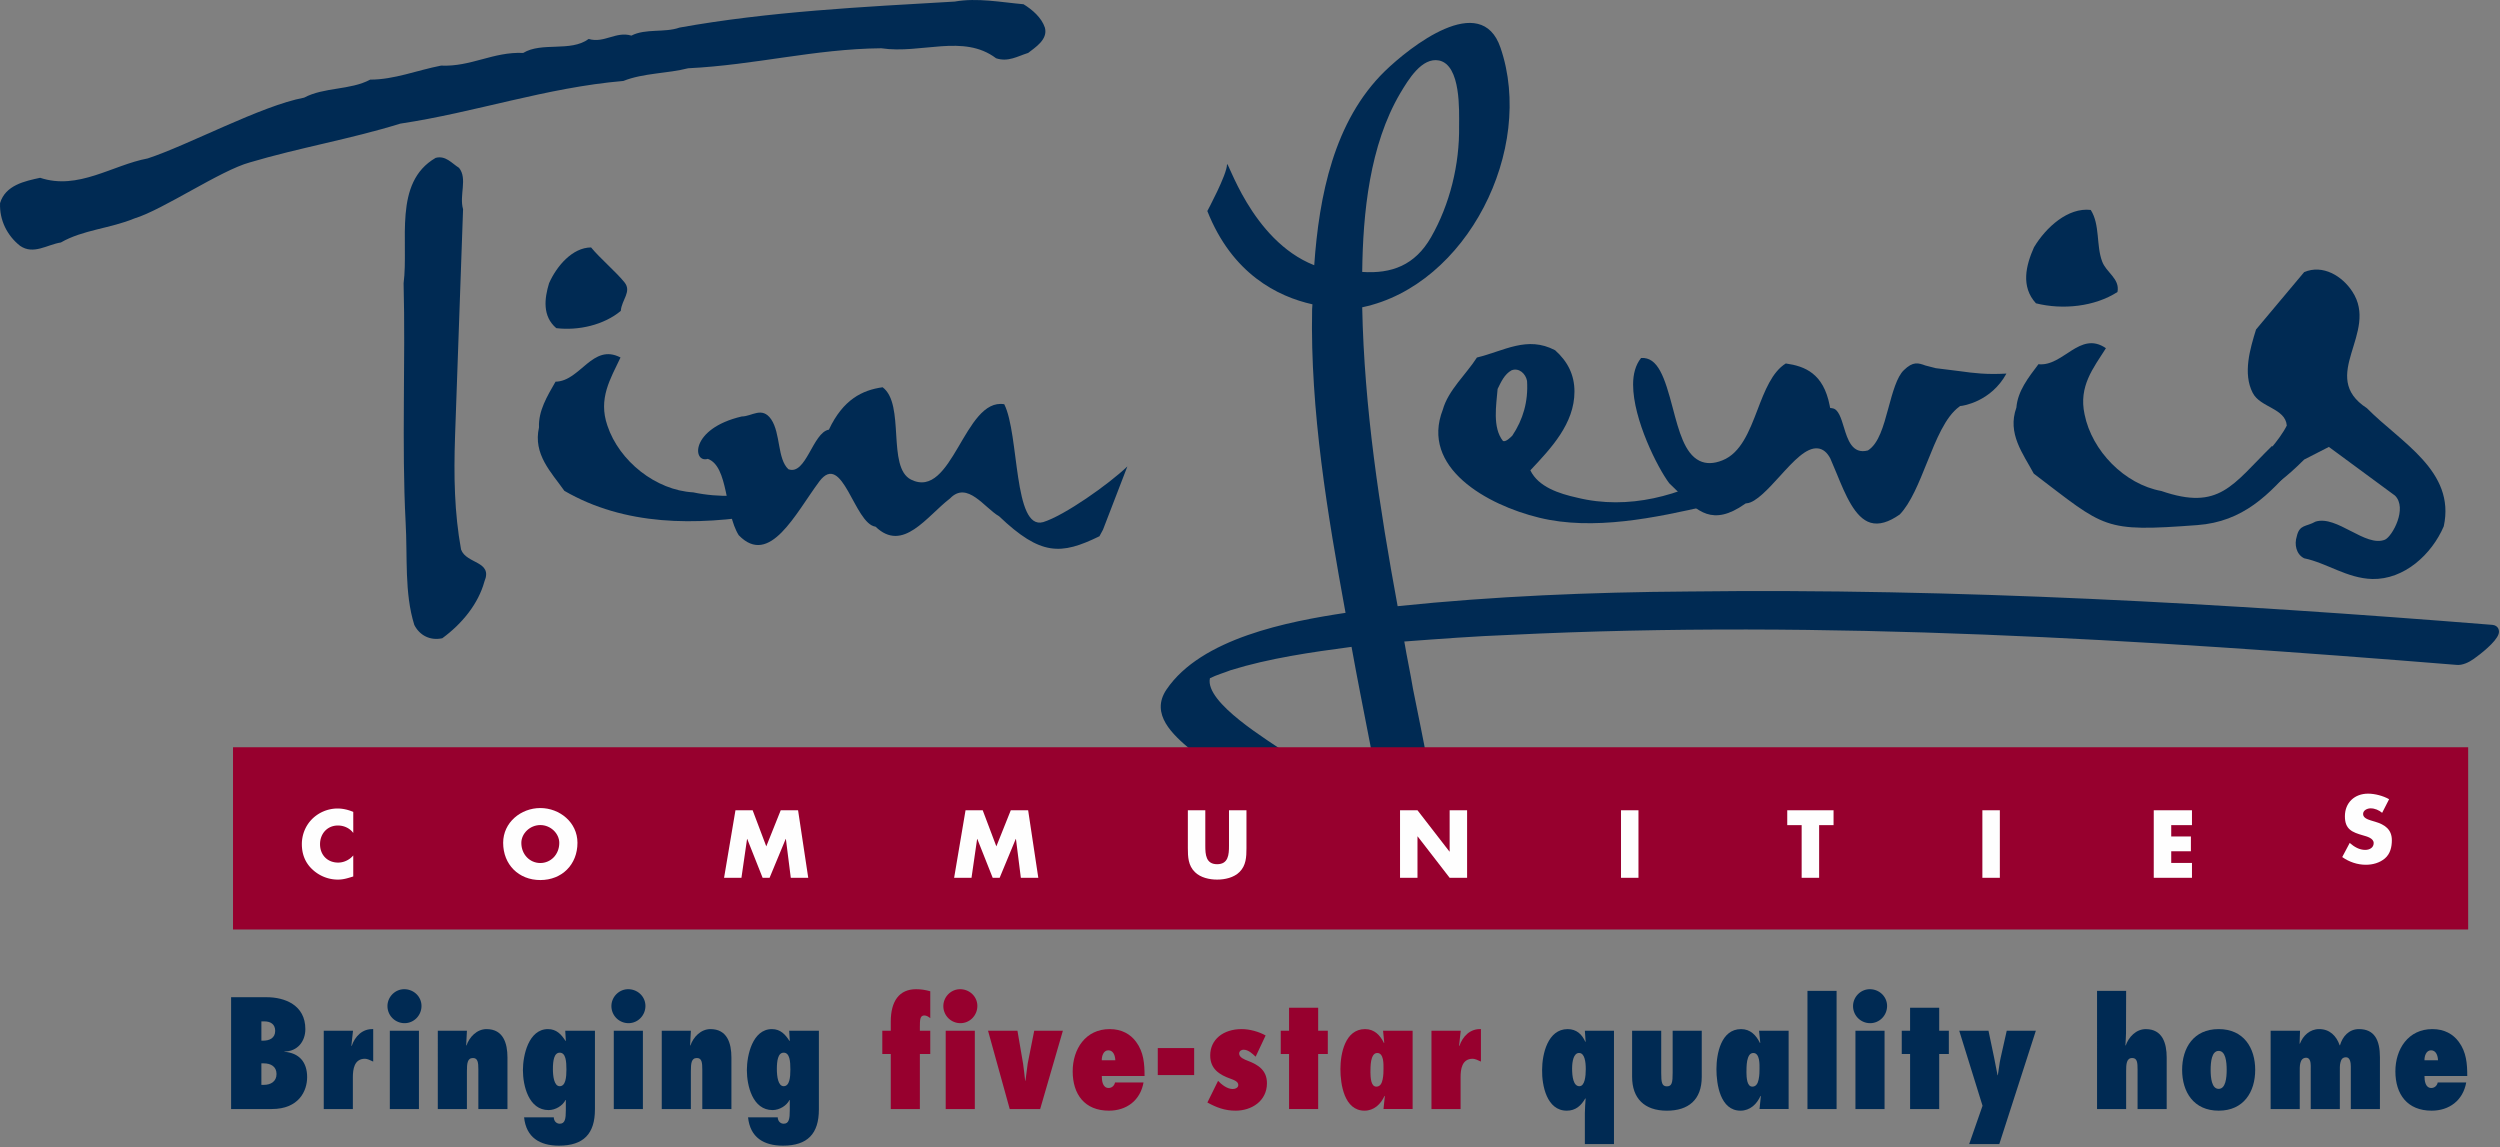 <svg width="255" height="117" viewBox="0 0 255 117" version="1.1" xmlns="http://www.w3.org/2000/svg"><rect x="0" y="0" width="255" height="117" fill="#808080" stroke="none"/><title>Page 1</title><g id="Symbols" stroke="none" stroke-width="1" fill="none" fill-rule="evenodd"><g id="Logo-With-Tag"><g id="Page-1"><g id="Script" fill="#002A53"><path d="M131.178 76.8c-1.704-1.227-8.31-5.106-7.766-7.62.68-.344 1.43-.547 2.113-.819 3.95-1.227 8.245-1.838 12.332-2.381 1.159 6.464 2.589 12.862 3.545 19.326-3.066-3.267-6.61-5.853-10.224-8.506M142.83 9.5c.82-1.363 2.183-3.674 3.952-3.332 2.253.475 2.045 5.17 2.045 6.668.065 3.947-.952 8.027-2.861 11.363-1.636 2.858-4.02 3.741-7.021 3.538.071-5.989.753-12.931 3.885-18.237m111.403 54.236c-27.254-2.18-54.645-3.745-82.038-3.403-9.877.068-19.823.476-29.637 1.496-1.84-10.001-3.409-20.21-3.613-30.485 10.699-2.245 17.649-16.128 14.107-26.471-1.98-5.853-9.266-.068-11.79 2.38-5.213 5.08-6.72 12.769-7.211 19.8-6.48-2.545-8.9-11.096-8.9-10.26 0 1.008-2.004 4.734-2.004 4.734 2.539 6.415 7.168 8.722 10.722 9.514-.012.149-.026.309-.034.507-.204 10.343 1.57 20.89 3.409 30.963-5.861.884-14.72 2.586-18.264 7.824-1.701 2.52.683 4.627 2.455 6.124 2.182 1.975 4.634 3.608 7.018 5.375 3.886 2.79 7.223 5.717 10.289 9.322.751.884 1.704 2.114 2.931 2.182 1.909.203 4.43-2.182 5.041-3.744.412-1.294.208-2.722.068-4.012-.543-5.177-1.636-10.212-2.657-15.315-.27-1.634-.615-3.198-.887-4.832 3.613-.27 7.225-.543 10.835-.679 32.094-1.566 64.46.474 96.482 3.062.612.07 1.296-.272 1.772-.613.68-.478 2.248-1.702 2.52-2.517.137-.342 0-.886-.614-.952" id="Fill-1"/><path d="M170.623 41.62c.627 2.38 1.22 4.628 2.711 5.376.67.334 1.464.32 2.354-.041 1.89-.746 2.751-3 3.586-5.178.724-1.9 1.484-3.845 2.878-4.704 1.957.279 3.832 1.017 4.472 4.274l.05.26.262.044c.584.1.865 1.026 1.137 1.921.38 1.25.849 2.805 2.459 2.372 1.106-.712 1.583-2.472 2.087-4.334.424-1.566.864-3.183 1.573-3.853.95-.927 1.475-.738 2.204-.475l1.057.272 2.431.303c1.503.212 2.786.361 4.772.248-1.576 2.89-4.475 3.287-4.61 3.298l-.106.009-.086.063c-1.424 1.037-2.34 3.318-3.311 5.733-.812 2.022-1.652 4.114-2.77 5.27-1.133.796-2.12 1.086-2.968.84-1.599-.463-2.585-2.868-3.453-4.99l-.666-1.577c-.329-.618-.745-.95-1.247-1.012-1.187-.147-2.504 1.302-3.897 2.835-1.147 1.261-2.447 2.69-3.375 2.762l-.103.01-.088.06c-3.296 2.32-4.875.72-6.705-1.132l-1.015-.99c-1.166-1.558-3.68-6.486-3.68-10.057 0-1.075.25-2.013.814-2.712 1.721-.117 2.404 1.958 3.233 5.106" id="Fill-4"/><path d="M45.12 65.1c-1.228.271-2.317-.276-2.862-1.36-1.021-3.269-.682-6.942-.885-10.482-.41-7.892 0-16.4-.206-24.36.547-4.288-1.089-10.277 3.27-12.795 1.023-.27 1.635.548 2.386 1.02.885 1.09 0 2.793.41 4.22-.273 8.03-.547 15.174-.819 23.204-.134 4.015-.068 7.758.614 11.504.544 1.495 3.269 1.154 2.384 3.263-.612 2.245-2.248 4.287-4.293 5.785m59.754-59.7c-1.087.34-2.04.954-3.269.546-3.34-2.52-7.63-.41-11.718-1.021-6.815.068-12.81 1.702-19.692 2.04-2.113.545-4.566.477-6.61 1.294-7.902.68-15.058 3.198-22.758 4.354-5.04 1.567-10.287 2.45-15.33 3.95-2.999.814-8.865 4.838-11.797 5.723-2.452 1.02-5.245 1.156-7.492 2.449-1.366.204-2.794 1.292-4.16.34C.755 24.054-.062 22.49.005 20.72c.547-1.838 2.524-2.245 4.089-2.585 3.884 1.293 7.357-1.292 10.97-1.975 4.156-1.361 11.593-5.382 15.952-6.198 2.045-1.09 4.702-.75 6.747-1.84 2.452 0 4.769-.952 7.221-1.429 3.069.136 5.314-1.43 8.381-1.293 1.907-1.156 4.839-.067 6.68-1.427 1.564.475 2.79-.818 4.357-.34 1.432-.75 3.408-.276 4.908-.819C78.371 1.181 87.977.704 97.379.16c2.317-.407 4.703.068 7.02.272.886.543 1.84 1.36 2.178 2.381.343 1.227-1.022 2.043-1.704 2.586" id="Fill-6"/><path d="M112.145 54.697c-3.931 1.923-5.99 2.006-10.228-2.03-1.502-.863-3.259-3.655-5.014-1.826-2.379 1.826-4.807 5.574-7.597 2.88-2.172-.287-3.361-7.782-5.738-4.61-2.431 3.267-5.067 8.746-8.218 5.48-1.448-2.309-1.034-7.018-3.154-7.788-1.55.481-1.861-3.074 3.463-4.324 1.035 0 2.066-1.054 2.998.286.98 1.445.621 4.038 1.759 5.097 1.807.672 2.478-3.749 4.132-4.038 1.448-3.077 3.411-4.036 5.479-4.323 2.327 1.729.414 8.169 2.896 9.417 4.237 2.115 5.426-8.363 9.51-7.688 1.55 3.075.923 12.888 3.973 12.025 2.171-.673 6.673-3.853 8.586-5.679l-2.485 6.45-.362.67z" id="Fill-8"/><path d="M154.188 37.765c-.748.407-1.09 1.225-1.431 1.904-.134 1.634-.543 3.947.546 5.309.276.135.752-.342.956-.546 1.09-1.634 1.633-3.47 1.5-5.58-.143-.747-.82-1.362-1.571-1.087m22.284 12.925c-.748.344-1.568.545-2.25.888-5.315 1.223-11.72 2.586-17.238 1.223-5.317-1.292-12.127-5.104-9.814-11.024.548-1.971 2.387-3.605 3.476-5.309 2.794-.677 5.113-2.243 7.974-.745 1.292 1.155 1.976 2.517 1.976 4.217 0 3.27-2.388 5.784-4.5 8.032.823 1.702 2.932 2.38 4.772 2.79 5.246 1.291 10.56-.205 14.99-2.79.816 0 1.771-.14 2.182.815-.14 1.02-.823 1.565-1.568 1.903" id="Fill-10"/><path d="M207.67 30.94c-1.567-1.702-1.024-3.878-.204-5.716 1.225-2.044 3.476-4.083 5.79-3.81.955 1.497.548 3.606 1.157 5.238.412 1.159 1.843 1.77 1.568 3.132-2.317 1.497-5.586 1.838-8.31 1.155m16.452 22.622c-9.674.718-9.32.331-16.677-5.251-1.095-2.04-2.728-4.082-1.775-6.735.138-1.702 1.227-3.064 2.25-4.425 2.521.272 4.226-3.47 6.883-1.634-1.294 2.042-2.794 3.88-2.18 6.74.748 3.742 4.088 7.143 7.833 7.825 5.929 2.041 7.237-.617 11.276-4.582l2.49 1.76c-2.757 3.196-5.414 5.955-10.1 6.302" id="Fill-12"/><path d="M241.972 59.058c-2.586-.071-4.63-1.634-6.947-2.112-.82-.405-1.02-1.428-.751-2.243.276-1.226.956-.955 1.912-1.498 2.176-.68 5.106 2.653 7.084 1.841.75-.343 2.315-3.204 1.021-4.494l-6.745-4.967-2.52 1.29c-3.882 3.88-5.315 3.608-5.315 3.608-3.067-.475 1.977-3.947 3.542-7.077-.136-1.77-2.722-1.838-3.476-3.335-1.021-1.972-.27-4.492.34-6.463l4.908-5.852c1.906-.817 3.886.406 4.905 1.972 2.793 4.219-3.544 8.642 1.498 11.908 3.412 3.472 9.065 6.398 7.836 12.047-1.224 2.858-4.02 5.442-7.292 5.375" id="Fill-14"/><path d="M70.7 50.22c-3.803-.214-7.537-3.18-8.743-6.801-.959-2.761.302-4.767 1.335-6.955-2.863-1.494-4.093 2.428-6.629 2.468-.845 1.476-1.759 2.962-1.686 4.667-.618 2.75 1.254 4.573 2.589 6.467 6.155 3.567 13.371 3.583 20.472 2.392l.732-2.372c-2.65.554-5.382.703-8.07.134m-7.38-18.509c.084-1.125 1.137-1.962.38-2.908-.832-1.037-2.496-2.452-3.412-3.564-1.893.012-3.5 1.882-4.284 3.648-.474 1.562-.695 3.37.736 4.585 2.263.275 4.864-.325 6.58-1.76" id="Fill-16"/></g><g id="Tagline" transform="translate(22.722 100.846)"><path d="M4.197 9.81c.682 0 1.287-.333 1.287-1.104 0-.772-.59-1.09-1.302-1.09h-.243V9.81h.258zM4.12 5.302c.636 0 1.227-.257 1.227-.998 0-.681-.47-.969-1.106-.969H3.94v1.967h.182zM.85.87h3.636c1.817 0 3.938.786 3.938 3.252 0 1.286-.833 2.284-2.136 2.284v.03c1.515.122 2.318 1.06 2.318 2.588 0 1.407-.848 3.252-3.605 3.252H.85V.87z" id="Fill-18" fill="#002A53"/><path d="M15.346 7.435c-.273-.136-.621-.288-.834-.288-1.105 0-1.242 1.06-1.242 1.891v3.238h-2.969V4.288h2.984l-.166 1.528.03.03c.333-.983 1.09-1.77 2.197-1.724v3.313z" id="Fill-20" fill="#002A53"/><path d="M17.041 12.276h2.97V4.29h-2.97v7.987zM16.8 1.777c0-.938.773-1.724 1.712-1.724.954 0 1.758.741 1.758 1.71 0 .952-.757 1.754-1.728 1.754a1.741 1.741 0 0 1-1.742-1.74z" id="Fill-22" fill="#002A53"/><path d="M24.828 5.771l.03.03c.288-.862 1.06-1.679 2.045-1.679 1.712 0 2.136 1.453 2.136 2.89v5.264H26.07V8.237c0-.68-.045-1.165-.545-1.165-.576 0-.621.545-.621 1.362v3.842h-2.97V4.29h2.97l-.076 1.482z" id="Fill-24" fill="#002A53"/><path d="M35.053 8.252c0-.832-.06-1.725-.682-1.725-.59 0-.697.847-.697 1.68 0 .725.121 1.739.697 1.739.606 0 .682-.923.682-1.694zm2.908 4.07c0 2.465-1.151 3.69-3.666 3.69-1.954 0-3.347-.832-3.56-2.89h3.03c0 .349.243.651.606.651.545 0 .621-.514.621-1.361v-1.06h-.03c-.288.576-1.015 1.03-1.727 1.03-2.03 0-2.62-2.481-2.62-4.07 0-1.513.575-4.19 2.56-4.19.863 0 1.363.544 1.787 1.21l.03-.03-.06-1.014h3.03v8.033z" id="Fill-25" fill="#002A53"/><path d="M39.884 12.276h2.97V4.29h-2.97v7.987zm-.242-10.499c0-.938.773-1.724 1.712-1.724.954 0 1.757.741 1.757 1.71 0 .952-.757 1.754-1.727 1.754a1.741 1.741 0 0 1-1.742-1.74z" id="Fill-26" fill="#002A53"/><path d="M47.67 5.771l.03.03c.288-.862 1.061-1.679 2.046-1.679 1.711 0 2.136 1.453 2.136 2.89v5.264h-2.97V8.237c0-.68-.045-1.165-.545-1.165-.575 0-.62.545-.62 1.362v3.842h-2.97V4.29h2.97l-.077 1.48z" id="Fill-27" fill="#002A53"/><path d="M57.896 8.252c0-.832-.06-1.725-.682-1.725-.59 0-.696.847-.696 1.68 0 .725.12 1.739.696 1.739.606 0 .682-.923.682-1.694zm2.908 4.07c0 2.465-1.15 3.69-3.665 3.69-1.954 0-3.348-.832-3.56-2.89h3.03c0 .349.242.651.605.651.546 0 .621-.514.621-1.361v-1.06h-.03c-.288.576-1.015 1.03-1.727 1.03-2.03 0-2.62-2.481-2.62-4.07 0-1.513.575-4.19 2.56-4.19.863 0 1.363.544 1.787 1.21l.03-.03-.06-1.014h3.03v8.033z" id="Fill-28" fill="#002A53"/><path d="M68.136 12.276V6.663h-.863V4.288h.863v-.922c0-2.103.864-3.314 2.59-3.314.485 0 .97.076 1.44.212v2.738c-.182-.136-.38-.272-.606-.272-.44 0-.455.439-.455 1.18v.378h1.06v2.375h-1.06v5.613h-2.969z" id="Fill-29" fill="#97002E"/><path d="M73.74 12.276h2.97V4.29h-2.97v7.987zM73.5 1.777c0-.938.77-1.724 1.711-1.724.953 0 1.757.741 1.757 1.71 0 .952-.757 1.754-1.727 1.754a1.741 1.741 0 0 1-1.742-1.74z" id="Fill-30" fill="#97002E"/><path d="M80.27 12.276l-2.212-7.988h3l.575 3.359c.09.56.136 1.18.212 1.74h.03c.076-.56.152-1.18.227-1.74l.667-3.359h2.923l-2.317 7.988h-3.106z" id="Fill-31" fill="#97002E"/><path d="M91.04 7.299c-.016-.439-.182-1.014-.713-1.014-.5 0-.681.605-.666 1.014h1.378zm2.877 2.27c-.333 1.845-1.742 2.873-3.529 2.873-2.47 0-3.696-1.664-3.696-4.009 0-2.284 1.318-4.311 3.772-4.311 1.227 0 2.12.514 2.696 1.301.773 1.044.863 2.224.863 3.48h-4.362c0 .468.076 1.225.697 1.225.333 0 .59-.242.651-.56h2.908z" id="Fill-32" fill="#97002E"/><path id="Fill-33" fill="#97002E" d="M95.371 8.812h3.712V6.059H95.37z"/><path d="M101.522 9.402c.348.378.939.832 1.484.832.258 0 .576-.121.576-.409 0-.287-.258-.453-.773-.635-1.166-.408-2.09-1.014-2.09-2.375 0-1.649 1.348-2.693 3.211-2.693.803 0 1.742.257 2.44.65l-1.016 2.164c-.348-.318-.742-.711-1.242-.711-.212 0-.44.136-.44.393 0 .409.576.62.894.742 1.076.408 1.94.983 1.94 2.284 0 1.8-1.546 2.799-3.197 2.799-1.09 0-1.939-.318-2.878-.832l1.09-2.21z" id="Fill-34" fill="#97002E"/><path id="Fill-35" fill="#97002E" d="M108.762 12.276V6.663h-.848V4.288h.848V1.943h2.969v2.345h.983v2.375h-.983v5.613z"/><path d="M118.305 9.265c.09-.408.09-.862.09-1.089 0-.212.014-.605-.058-.968-.078-.348-.23-.65-.577-.65-.366 0-.53.362-.623.801-.074.424-.074.923-.074 1.18 0 .227.015.59.09.908.076.302.228.544.516.544.378 0 .56-.332.636-.726zm3.06 3.01h-2.97l.136-1.315-.03-.03c-.378.847-1.075 1.512-2.044 1.512-2.06 0-2.456-2.678-2.456-4.236 0-1.573.471-4.084 2.515-4.084.956 0 1.547.635 1.925 1.422l.03-.03-.12-1.226h3.014v7.988z" id="Fill-36" fill="#97002E"/><path d="M128.333 7.435c-.274-.136-.621-.288-.835-.288-1.104 0-1.24 1.06-1.24 1.891v3.238h-2.97V4.288h2.985l-.168 1.528.032.03c.333-.983 1.09-1.77 2.196-1.724v3.313z" id="Fill-37" fill="#97002E"/><path d="M139.027 8.207c0-.726-.106-1.65-.682-1.65-.56 0-.712.863-.712 1.59 0 .801.121 1.8.74 1.8.561 0 .654-1.03.654-1.74zm-.093-3.918h2.97v11.557h-2.97V12.7c0-.5.047-.984.078-1.483l-.03-.03c-.426.741-.987 1.256-1.894 1.256-2.045 0-2.545-2.587-2.515-4.16 0-1.604.574-4.16 2.604-4.16.895 0 1.471.529 1.804 1.3l.03-.03-.077-1.104z" id="Fill-38" fill="#002A53"/><path d="M146.722 4.289v4.296c0 .953.06 1.377.576 1.377.528 0 .59-.409.59-1.377V4.29h2.968v4.705c0 2.36-1.379 3.449-3.558 3.449-2.304 0-3.545-1.271-3.545-3.45V4.29h2.97z" id="Fill-39" fill="#002A53"/><path d="M156.657 9.265c.092-.408.092-.862.092-1.089 0-.212.014-.605-.06-.968-.076-.348-.229-.65-.576-.65-.365 0-.531.362-.622.801-.075.424-.075.923-.075 1.18 0 .227.014.59.09.908.076.302.228.544.515.544.378 0 .56-.332.636-.726zm3.061 3.01h-2.969l.135-1.315-.03-.03c-.379.847-1.076 1.512-2.045 1.512-2.06 0-2.454-2.678-2.454-4.236 0-1.573.471-4.084 2.515-4.084.954 0 1.546.635 1.925 1.422l.029-.03-.122-1.226h3.016v7.988z" id="Fill-40" fill="#002A53"/><path id="Fill-41" fill="#002A53" d="M161.64 12.276h2.97V.22h-2.97z"/><path d="M166.533 12.276h2.97V4.29h-2.97v7.987zm-.244-10.499c0-.938.773-1.724 1.712-1.724.954 0 1.759.741 1.759 1.71 0 .952-.758 1.754-1.729 1.754a1.741 1.741 0 0 1-1.742-1.74z" id="Fill-42" fill="#002A53"/><path id="Fill-43" fill="#002A53" d="M172.107 12.276V6.663h-.85V4.288h.85V1.943h2.969v2.345h.983v2.375h-.983v5.613z"/><path d="M178.135 15.846l1.362-3.903-2.377-7.655h2.984l.576 2.754c.12.59.227 1.195.348 1.785h.03c.106-.59.15-1.195.288-1.785l.62-2.754h2.969l-3.727 11.558h-3.073z" id="Fill-44" fill="#002A53"/><path d="M195.31 12.276v-4.04c0-.68-.03-1.164-.543-1.164-.592 0-.623.62-.623 1.361v3.843h-2.967V.22h2.967l-.013 4.342c0 .408-.047.801-.06 1.21l.028.03c.29-.862 1.06-1.679 2.045-1.679 1.713 0 2.136 1.452 2.136 2.89v5.264h-2.97z" id="Fill-45" fill="#002A53"/><path d="M202.764 8.282c0 .817.106 1.936.818 1.936.713 0 .817-1.119.817-1.936s-.104-1.936-.817-1.936c-.712 0-.818 1.12-.818 1.936m4.544 0c0 2.239-1.166 4.16-3.726 4.16-2.559 0-3.727-1.921-3.727-4.16s1.168-4.16 3.727-4.16c2.56 0 3.726 1.921 3.726 4.16" id="Fill-46" fill="#002A53"/><path d="M211.837 5.59l.03.03c.317-.832 1.014-1.498 1.968-1.498 1.076 0 1.758.696 2.09 1.65h.033c.257-.893.907-1.65 1.939-1.65 1.558 0 2.134 1.104 2.134 2.86v5.294h-2.97V7.95c0-.318-.043-.954-.482-.954-.379 0-.5.227-.576.53-.077.287-.06.635-.06.893v3.857h-2.97V7.86c0-.363-.077-.817-.455-.817-.362 0-.53.242-.605.544-.076.303-.06.651-.06.893v3.797h-2.97V4.29h2.998l-.044 1.3z" id="Fill-47" fill="#002A53"/><path d="M225.954 7.299c-.015-.439-.181-1.014-.712-1.014-.5 0-.681.605-.666 1.014h1.378zm2.878 2.27c-.333 1.845-1.742 2.873-3.529 2.873-2.47 0-3.696-1.664-3.696-4.009 0-2.284 1.318-4.311 3.772-4.311 1.227 0 2.122.514 2.696 1.301.773 1.044.864 2.224.864 3.48h-4.363c0 .468.076 1.225.697 1.225.334 0 .59-.242.651-.56h2.908z" id="Fill-48" fill="#002A53"/></g><path id="Red-Box" fill="#97002E" d="M23.767 94.808h227.986V76.22H23.767z"/><g id="Communities" transform="translate(30.296 80.18)" fill="#FEFEFE"><path d="M5.736 4.78c-.363-.493-.954-.758-1.563-.758-1.09 0-1.825.84-1.825 1.909 0 1.086.743 1.873 1.852 1.873.582 0 1.164-.283 1.536-.73V9.22c-.59.183-1.018.32-1.572.32a3.801 3.801 0 0 1-2.57-1.014C.838 7.84.493 6.944.493 5.921c0-.941.354-1.846 1.008-2.522A3.702 3.702 0 0 1 4.11 2.287c.573 0 1.1.127 1.627.346V4.78z" id="Fill-50"/><path d="M22.88 5.794c0 1.188.873 2.054 1.936 2.054 1.062 0 1.935-.866 1.935-2.054 0-.95-.873-1.818-1.935-1.818-1.063 0-1.936.868-1.936 1.818m5.725-.01c0 2.23-1.59 3.801-3.789 3.801-2.2 0-3.79-1.572-3.79-3.8 0-2.083 1.818-3.545 3.79-3.545 1.971 0 3.789 1.462 3.789 3.545" id="Fill-51"/><path id="Fill-52" d="M44.721 2.468h1.753l1.39 3.683 1.473-3.683h1.77l1.037 6.888h-1.78l-.5-3.963h-.02l-1.643 3.963h-.71l-1.57-3.963h-.018l-.573 3.963h-1.772z"/><path id="Fill-53" d="M68.189 2.468h1.752l1.391 3.683 1.472-3.683h1.771l1.036 6.888h-1.78l-.5-3.963h-.02l-1.643 3.963h-.709l-1.57-3.963h-.019l-.572 3.963h-1.773z"/><path d="M96.843 2.468v3.875c0 .885-.036 1.762-.718 2.43-.572.565-1.472.766-2.272.766-.798 0-1.698-.2-2.27-.767-.682-.667-.718-1.544-.718-2.43V2.469h1.78v3.627c0 .895.065 1.873 1.208 1.873 1.145 0 1.209-.978 1.209-1.873V2.468h1.781z" id="Fill-54"/><path id="Fill-55" d="M112.508 2.468h1.78l3.26 4.212h.02V2.468h1.78v6.888h-1.78l-3.262-4.22h-.019v4.22h-1.78z"/><path id="Fill-56" d="M135.047 9.357h1.781V2.469h-1.781z"/><path id="Fill-57" d="M155.255 9.357h-1.782V3.985h-1.47V2.469h4.724v1.516h-1.472z"/><path id="Fill-58" d="M171.906 9.357h1.782V2.469h-1.782z"/><path id="Fill-59" d="M191.169 3.985v1.151h2.007v1.516h-2.007V7.84h2.116v1.517h-3.898V2.469h3.898v1.516z"/><path d="M212.684 2.728c-.328-.274-.746-.457-1.182-.457-.327 0-.763.192-.763.576 0 .401.481.557.79.657l.455.137c.954.283 1.689.767 1.689 1.882 0 .686-.162 1.39-.708 1.855-.536.457-1.254.648-1.945.648-.863 0-1.708-.29-2.408-.786l.763-1.443c.446.393.973.713 1.582.713.418 0 .863-.21.863-.695 0-.502-.7-.676-1.081-.785-1.117-.32-1.855-.613-1.855-1.945 0-1.398.991-2.312 2.364-2.312.69 0 1.534.22 2.145.566l-.71 1.389z" id="Fill-60"/></g></g></g></g></svg>